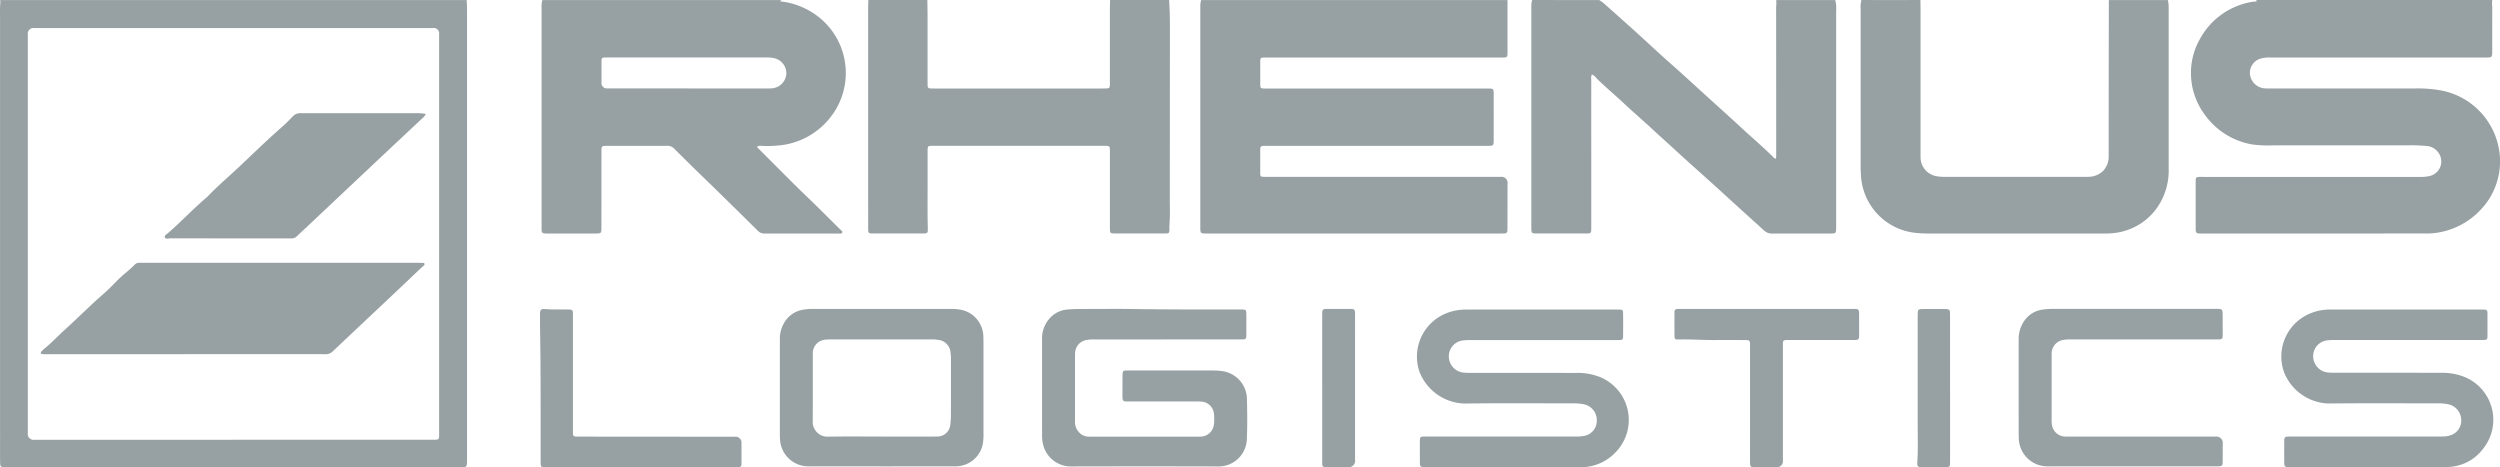 <?xml version="1.0" encoding="UTF-8"?> <svg xmlns="http://www.w3.org/2000/svg" id="Ebene_1-2" width="484.904" height="90.624" viewBox="0 0 484.904 90.624"><defs><style> .cls-1 { fill: #97a0a2; } </style></defs><path id="Pfad_5342" data-name="Pfad 5342" class="cls-1" d="M573.426,0c0,.607,0,1.214,0,1.817V9.923c0,.24,0,.476-.018.716a.477.477,0,0,1-.5.5c-.29.014-.584.014-.874.014h-45.2c-1.477,0-1.364-.1-1.364,1.386,0,1.246,0,2.487,0,3.733,0,.838.054.879.915.893.421,0,.847,0,1.273,0q20.974,0,41.947,0h.24c.829.018.9.082.9.924q.007,4.608,0,9.216c0,.87-.1.961-.951.974-.634.014-1.273,0-1.907,0H526.812c-1.445,0-1.346-.027-1.346,1.341,0,1.3,0,2.6,0,3.892,0,.711.068.761.775.779.24,0,.476,0,.716,0h45.128a1.185,1.185,0,0,1,1.35,1.341q-.013,4.214-.013,8.423c0,.213-.009.421-.014.634a.551.551,0,0,1-.607.584c-.186,0-.372.009-.557.009h-57.2c-1.164,0-1.2-.032-1.2-1.205V1.337A4.75,4.75,0,0,1,513.994,0Z" transform="translate(-281.029 0.009)"></path><path id="Pfad_5343" data-name="Pfad 5343" class="cls-1" d="M996.376-.011a4.378,4.378,0,0,0,0,1.264c-.014,2.886-.009,5.772-.009,8.659v.317c-.027.807-.113.888-.942.906-.263,0-.53,0-.793,0H953.4a6.587,6.587,0,0,0-1.735.154,2.884,2.884,0,0,0-2.288,3.09,3.112,3.112,0,0,0,2.85,2.741c.317.023.634.014.952.014q14.177,0,28.359,0a24.819,24.819,0,0,1,5.211.449,14.046,14.046,0,0,1,10.938,11.377A13.57,13.57,0,0,1,994,40.794a14.526,14.526,0,0,1-7.752,4.227,13.591,13.591,0,0,1-3,.245q-21.606.014-43.216.009c-1.137,0-1.182-.045-1.182-1.142V35c.036-.6.109-.68.7-.707.263-.014.53,0,.793,0h42.024a7.36,7.36,0,0,0,1.812-.163,2.893,2.893,0,0,0,2.3-3.086,3.07,3.07,0,0,0-2.75-2.746c-.924-.068-1.844-.136-2.773-.136q-13.464.014-26.932.009a24.01,24.01,0,0,1-4.114-.159,14.243,14.243,0,0,1-9.27-5.759,13.48,13.48,0,0,1-2.7-7.925A13.165,13.165,0,0,1,939.6,7.687,14.116,14.116,0,0,1,950.279.275c.145-.023.521.131.326-.295h45.766Z" transform="translate(-512.974 0.02)"></path><path id="Pfad_5344" data-name="Pfad 5344" class="cls-1" d="M278.41,0c-.1.072-.208.145-.349.245A14.383,14.383,0,0,1,284.2,2.32a13.846,13.846,0,0,1,3.6,20.516,14.3,14.3,0,0,1-8.894,5.233,22.109,22.109,0,0,1-4.277.217,2.014,2.014,0,0,0-.915.077c-.05.3.168.4.308.544,3.149,3.14,6.262,6.321,9.47,9.4,2.12,2.039,4.187,4.123,6.28,6.185.172.172.521.322.385.621-.127.272-.471.168-.725.168q-7.15.007-14.3.009a1.758,1.758,0,0,1-1.341-.544c-3.543-3.5-7.082-7-10.661-10.453-1.867-1.8-3.706-3.634-5.546-5.46a1.747,1.747,0,0,0-1.332-.557c-3.946.014-7.893.009-11.835.009a4.175,4.175,0,0,0-.476.018.447.447,0,0,0-.458.453c-.018.263-.018.53-.018.793q0,7.265-.009,14.535c0,1.178-.027,1.2-1.2,1.2h-9.216c-.159,0-.317,0-.476-.009-.571-.045-.675-.15-.711-.729-.009-.159,0-.317,0-.476V1.5a4.514,4.514,0,0,1,.159-1.5ZM260.3,17.145h0q7.626,0,15.251,0a10.061,10.061,0,0,0,1.11-.032,3.046,3.046,0,0,0,2.664-2.741,3.016,3.016,0,0,0-2.175-3.054,6.244,6.244,0,0,0-1.808-.181H244.356c-.838.014-.879.05-.884.92,0,1.3,0,2.6,0,3.892a1.046,1.046,0,0,0,1.173,1.187H260.3Z" transform="translate(-126.806 0.009)"></path><path id="Pfad_5345" data-name="Pfad 5345" class="cls-1" d="M90.6,0c-.145.285-.023.571-.018.861.009.634.014,1.269.014,1.908V88.158c0,.53.009,1.06-.009,1.59-.027.725-.131.829-.834.861-.213.009-.421,0-.634,0H.944c-.8-.023-.893-.113-.911-.938-.018-.662-.014-1.323-.014-1.985V3.095A21.429,21.429,0,0,1,.087.4,1.471,1.471,0,0,0,.019,0ZM45.219,85.285H83.981c1.205,0,1.205,0,1.205-1.155V6.6a1.045,1.045,0,0,0-1.2-1.169H6.621A1.086,1.086,0,0,0,5.406,6.669v77.37A1.12,1.12,0,0,0,6.684,85.29H45.21Z" transform="translate(-0.01 0.009)"></path><path id="Pfad_5346" data-name="Pfad 5346" class="cls-1" d="M714.492-.011a5.535,5.535,0,0,1,.181,1.966v42.1c0,1.192-.023,1.219-1.182,1.219-3.734,0-7.467,0-11.2.009a2.157,2.157,0,0,1-1.572-.575q-4.1-3.7-8.169-7.417c-2.963-2.719-6-5.36-8.953-8.092-1.536-1.418-3.1-2.8-4.635-4.227-1.821-1.695-3.72-3.308-5.532-5.011-1.753-1.649-3.62-3.176-5.315-4.893a1.852,1.852,0,0,0-.82-.639,1.517,1.517,0,0,0-.122.929q-.007,7.191,0,14.377V44.106c0,1.151-.009,1.16-1.137,1.16h-9.293c-1.155,0-1.192-.036-1.192-1.214V1.317a4.6,4.6,0,0,1,.159-1.337q6.5.014,13.017.009c.3.217.621.408.9.652q3.024,2.685,6.035,5.392c2.338,2.107,4.617,4.277,6.987,6.352,2.265,1.989,4.472,4.042,6.706,6.067,2.388,2.17,4.794,4.322,7.159,6.515,1.962,1.812,4,3.543,5.9,5.419.149.15.272.408.6.317.009-.208.032-.417.032-.625q0-14.374-.014-28.749a6.035,6.035,0,0,0,.014-1.341h11.441Z" transform="translate(-358.531 0.02)"></path><path id="Pfad_5347" data-name="Pfad 5347" class="cls-1" d="M430.031-.011q.15,2.3.15,4.6c-.009,10.589,0,21.182-.018,31.771,0,1.613-.014,3.226.018,4.839.023,1.169-.131,2.324-.1,3.489.014.417-.181.575-.566.58-.186,0-.372,0-.557,0h-9.374c-.992-.009-1.042-.05-1.042-1.019V29.318c0-1.038-.018-1.056-1.074-1.056H386.017c-.689,0-1.377-.009-2.066,0s-.761.086-.766.8c-.009,1.985-.014,3.974,0,5.958.018,3.176-.059,6.352.041,9.528.018.535-.1.662-.621.711-.186.018-.372.009-.557.009h-9.615c-.689-.036-.775-.1-.775-.8q-.014-3.731-.009-7.467V1.493c0-.5.027-1.006.045-1.509h11.441c.014.82.041,1.64.041,2.46q.007,6.708,0,13.421c0,1.323-.077,1.282,1.318,1.282h32.482c.29,0,.584,0,.874-.014.6-.032.661-.1.689-.716V1.647c0-.557.023-1.11.036-1.667h11.44Z" transform="translate(-203.264 0.02)"></path><path id="Pfad_5348" data-name="Pfad 5348" class="cls-1" d="M856.105-.005a5.286,5.286,0,0,1,.159,1.414q0,15.611,0,31.218a12.565,12.565,0,0,1-2.374,7.834,11.789,11.789,0,0,1-8.069,4.708,15.81,15.81,0,0,1-2.22.109h-34a22.98,22.98,0,0,1-3.009-.2,11.817,11.817,0,0,1-9.959-10.48c-.073-.793-.113-1.581-.113-2.374V1.562a4.966,4.966,0,0,1,.154-1.572q5.723.007,11.441,0c.009.557.027,1.11.027,1.667V29.7c0,.317-.009.634.009.951a3.7,3.7,0,0,0,3.036,3.5,8.479,8.479,0,0,0,1.658.136h27.09c.263,0,.53.014.793-.009a4.125,4.125,0,0,0,2.864-1.183,4.074,4.074,0,0,0,1.038-2.918V22.155q.014-11.078.032-22.161H856.1Z" transform="translate(-435.629 0.015)"></path><path id="Pfad_5349" data-name="Pfad 5349" class="cls-1" d="M470.184,138.139H456.124a6.823,6.823,0,0,0-1.423.109,2.647,2.647,0,0,0-2.188,2.4,4.587,4.587,0,0,0-.023.557q0,6.4,0,12.791a2.894,2.894,0,0,0,.965,2.338,2.462,2.462,0,0,0,1.581.652c.344.014.689.014,1.033.014h19.859c.29,0,.584,0,.875-.009a2.643,2.643,0,0,0,2.632-2.388,8.714,8.714,0,0,0,0-2.062,2.6,2.6,0,0,0-2.492-2.347c-.344-.023-.689-.018-1.033-.018H462.966c-1.255,0-1.273-.023-1.273-1.3,0-1.246,0-2.487.009-3.733.009-.879.1-.988.938-.988q8.38-.007,16.76.009a11.561,11.561,0,0,1,1.975.177,5.535,5.535,0,0,1,4.458,5.206c.068,2.592.1,5.192-.009,7.784a5.479,5.479,0,0,1-5.664,5.442q-14.136-.034-28.277,0a5.556,5.556,0,0,1-5.383-3.588,6.98,6.98,0,0,1-.394-2.5q-.014-3.616-.009-7.227,0-5.723,0-11.441a5.778,5.778,0,0,1,1.246-3.693,5.145,5.145,0,0,1,3.738-1.994c1.214-.109,2.433-.1,3.652-.1,3.018,0,6.04-.041,9.057.009,6.964.109,13.923.086,20.887.091h.159c.8.023.874.082.884.856.014.9,0,1.8,0,2.7,0,.5.014,1.006,0,1.509-.023.634-.109.711-.761.739-.213.009-.421,0-.634,0H470.188Z" transform="translate(-243.979 -72.301)"></path><path id="Pfad_5350" data-name="Pfad 5350" class="cls-1" d="M623.492,163.054H608.318c-1.155,0-1.187-.032-1.187-1.219,0-1.3-.009-2.6,0-3.892.009-.734.1-.82.834-.829.874-.009,1.749,0,2.623,0H637.2a8.524,8.524,0,0,0,1.663-.1,2.969,2.969,0,0,0,2.583-3.04,3.122,3.122,0,0,0-2.61-3.135,10.23,10.23,0,0,0-1.9-.159c-7.073,0-14.141-.063-21.214.036a9.67,9.67,0,0,1-8.686-6.207,9.053,9.053,0,0,1,5.446-11.386,10.131,10.131,0,0,1,3.575-.634q14.7,0,29.4,0c.159,0,.317,0,.476.009.5.045.607.127.612.634q.027,2.3,0,4.608c0,.535-.113.621-.675.657-.263.018-.53.009-.793.009H617.112a12.883,12.883,0,0,0-1.509.059,3.093,3.093,0,0,0-2.632,1.912,3.18,3.18,0,0,0,2.7,4.35c.58.05,1.164.036,1.744.036q9.97,0,19.94.014a12.067,12.067,0,0,1,4.146.594,8.978,8.978,0,0,1,3.575,14.812,9.142,9.142,0,0,1-6.824,2.877c-4.925.009-9.85,0-14.775,0h0Z" transform="translate(-331.729 -72.445)"></path><path id="Pfad_5351" data-name="Pfad 5351" class="cls-1" d="M993.484,163.055H978.392c-1.228,0-1.242-.014-1.246-1.237v-3.493c0-1.174.041-1.21,1.2-1.21h27.806c.607,0,1.219,0,1.826-.009a4.447,4.447,0,0,0,1.481-.254,2.98,2.98,0,0,0,1.994-3.249,3.14,3.14,0,0,0-2.492-2.746,9.254,9.254,0,0,0-1.971-.181c-7.068.009-14.141-.05-21.209.032a9.589,9.589,0,0,1-8.65-6.026,9.03,9.03,0,0,1,5.346-11.554,9.8,9.8,0,0,1,3.493-.643q14.775,0,29.55,0c.159,0,.317.009.476.009.4,0,.575.213.571.6,0,.159,0,.317,0,.476,0,1.35.009,2.7,0,4.051,0,.652-.1.734-.729.77-.263.014-.53,0-.793,0H987.159a11.964,11.964,0,0,0-1.509.054A3.092,3.092,0,0,0,983,140.318a3.187,3.187,0,0,0,2.732,4.39c.634.05,1.269.032,1.907.032q9.97,0,19.941.014a11.883,11.883,0,0,1,3.756.53,8.972,8.972,0,0,1,4.391,14.2,8.857,8.857,0,0,1-7.3,3.539c-4.975.077-9.954.023-14.934.023h0Z" transform="translate(-534.096 -72.445)"></path><path id="Pfad_5352" data-name="Pfad 5352" class="cls-1" d="M353.59,162.758H339.93a8.354,8.354,0,0,1-1.5-.082,5.526,5.526,0,0,1-4.558-5.283c-.023-.317-.023-.634-.023-.951q0-9.209,0-18.423a5.989,5.989,0,0,1,.757-2.968,5.17,5.17,0,0,1,3.824-2.687,11.043,11.043,0,0,1,1.817-.145q13.464.007,26.923,0a10.288,10.288,0,0,1,1.581.127,5.4,5.4,0,0,1,4.563,5.07c.036.952.027,1.908.027,2.859v15.962a11.624,11.624,0,0,1-.077,1.821,5.363,5.363,0,0,1-5.442,4.694c-4.209.018-8.418,0-12.628.009h-1.59Zm0-5.768h0c1.427,0,2.859,0,4.286,0,2.17,0,4.341.014,6.511-.018a2.519,2.519,0,0,0,2.528-2.365,17.251,17.251,0,0,0,.113-1.74c.009-3.652,0-7.3.009-10.956a8.772,8.772,0,0,0-.113-1.423,2.62,2.62,0,0,0-2.161-2.234,7.124,7.124,0,0,0-1.423-.118H343.812a8.313,8.313,0,0,0-.952.036,2.652,2.652,0,0,0-2.619,2.9c-.018,4.341.014,8.681-.018,13.022a2.857,2.857,0,0,0,2.968,2.909c3.466-.073,6.932-.023,10.4-.023Z" transform="translate(-182.585 -72.303)"></path><path id="Pfad_5353" data-name="Pfad 5353" class="cls-1" d="M886.05,162.747H870.16a6.683,6.683,0,0,1-2.116-.263,5.586,5.586,0,0,1-3.851-5.292c-.023-.476-.023-.951-.023-1.432V138.122a6.136,6.136,0,0,1,1.042-3.525,5.151,5.151,0,0,1,3.747-2.275,15.643,15.643,0,0,1,2.061-.122h31.463c1.2,0,1.25.05,1.255,1.251q.007,1.828.009,3.656c0,.97-.05,1.019-1.047,1.019H874.1a6.545,6.545,0,0,0-1.264.1,2.654,2.654,0,0,0-2.261,2.587c-.009.186-.009.372-.009.557v12.392a4.547,4.547,0,0,0,.127,1.26,2.65,2.65,0,0,0,2.356,1.939c.476.032.952.018,1.432.018h27.888a1.235,1.235,0,0,1,1.382,1.418c0,1.087,0,2.17-.009,3.258,0,1.015-.077,1.087-1.083,1.087H886.05Z" transform="translate(-472.628 -72.292)"></path><path id="Pfad_5354" data-name="Pfad 5354" class="cls-1" d="M250.716,162.947H232.371c-1.047-.009-1.069-.023-1.074-1.069-.009-6.91.018-13.819-.041-20.729-.023-2.592-.086-5.188-.086-7.78,0-.97.159-1.164,1.1-1.087,1.377.113,2.75.054,4.128.073,1.155.018,1.164.009,1.164,1.142v17.951c0,1.536,0,3.072,0,4.608,0,.9.05.951.942.956q5.444.014,10.883.014l19.537.014a1.168,1.168,0,0,1,1.332,1.309v3.575c0,.974-.054,1.029-1.038,1.029H250.707Z" transform="translate(-126.434 -72.329)"></path><path id="Pfad_5355" data-name="Pfad 5355" class="cls-1" d="M734.732,132.22h16.6c1.291,0,1.291,0,1.3,1.269,0,1.246,0,2.487,0,3.733,0,.947-.082,1.024-1.056,1.024H739.181c-1.45,0-1.328,0-1.328,1.364v22a1.157,1.157,0,0,1-1.314,1.3c-1.377,0-2.755,0-4.132,0-.82,0-.924-.1-.929-.911-.014-1.908,0-3.811,0-5.718V139.451c0-1.187,0-1.187-1.192-1.192-1.8,0-3.6-.014-5.4,0-2.41.014-4.812-.163-7.222-.109-.757.018-.829-.077-.838-.807-.014-1.4-.014-2.8-.009-4.209,0-.82.086-.906.924-.906h17Z" transform="translate(-392.037 -72.303)"></path><path id="Pfad_5356" data-name="Pfad 5356" class="cls-1" d="M566.02,147.6V133.134c.023-.8.113-.906.938-.911,1.482-.009,2.968,0,4.449,0,.893,0,.983.1.988,1.024.009,1.749,0,3.5,0,5.242v23.04a1.21,1.21,0,0,1-1.355,1.377h-3.892c-1.11,0-1.124-.009-1.124-1.1V147.588h0Z" transform="translate(-309.567 -72.302)"></path><path id="Pfad_5357" data-name="Pfad 5357" class="cls-1" d="M827.132,147.632v14.141c0,1.155,0,1.16-1.142,1.16-1.454,0-2.913,0-4.368,0-.73,0-.893-.172-.843-.9.168-2.487.068-4.975.072-7.462.018-7.018,0-14.032,0-21.051,0-1.237.023-1.26,1.223-1.264h3.892c.159,0,.317,0,.476.014.539.054.639.15.675.68.018.236.009.476.009.716v13.982Z" transform="translate(-448.893 -72.32)"></path><path id="Pfad_5358" data-name="Pfad 5358" class="cls-1" d="M45.565,130.22H19.113c-.421,0-.847.009-1.269-.023-.4-.032-.471-.2-.227-.5a4.115,4.115,0,0,1,.562-.562c1.427-1.151,2.664-2.5,4.019-3.72,2.515-2.27,4.893-4.685,7.453-6.905,1.019-.884,1.939-1.876,2.9-2.827,1.019-1.006,2.2-1.83,3.181-2.873a1.1,1.1,0,0,1,.87-.313H90.7c.29,0,.584,0,.874.014.131,0,.276.009.326.168a.341.341,0,0,1-.14.349c-.29.272-.594.526-.884.8-1.287,1.219-2.564,2.451-3.856,3.665q-5.43,5.118-10.87,10.235c-.693.652-1.373,1.319-2.075,1.966a1.892,1.892,0,0,1-1.427.526c-1.59-.023-3.176-.009-4.767-.009H45.56Z" transform="translate(-9.562 -61.518)"></path><path id="Pfad_5359" data-name="Pfad 5359" class="cls-1" d="M121.156,48.56a1.952,1.952,0,0,1-.643.825q-3.758,3.534-7.526,7.059-1.42,1.332-2.832,2.664L98.085,70.485c-.634.6-1.287,1.178-1.912,1.79a1.346,1.346,0,0,1-1.065.435c-.159-.009-.317,0-.476,0q-11.513,0-23.026-.009c-.372,0-.915.213-1.069-.213-.122-.34.376-.594.643-.825,2.56-2.216,4.875-4.7,7.462-6.892.041-.036.082-.068.118-.1,2.025-2.134,4.273-4.028,6.411-6.044,2.691-2.542,5.342-5.129,8.133-7.567.716-.625,1.382-1.309,2.043-2a1.975,1.975,0,0,1,1.559-.639h22.315a12.068,12.068,0,0,1,1.939.14Z" transform="translate(-38.572 -26.471)"></path></svg> 